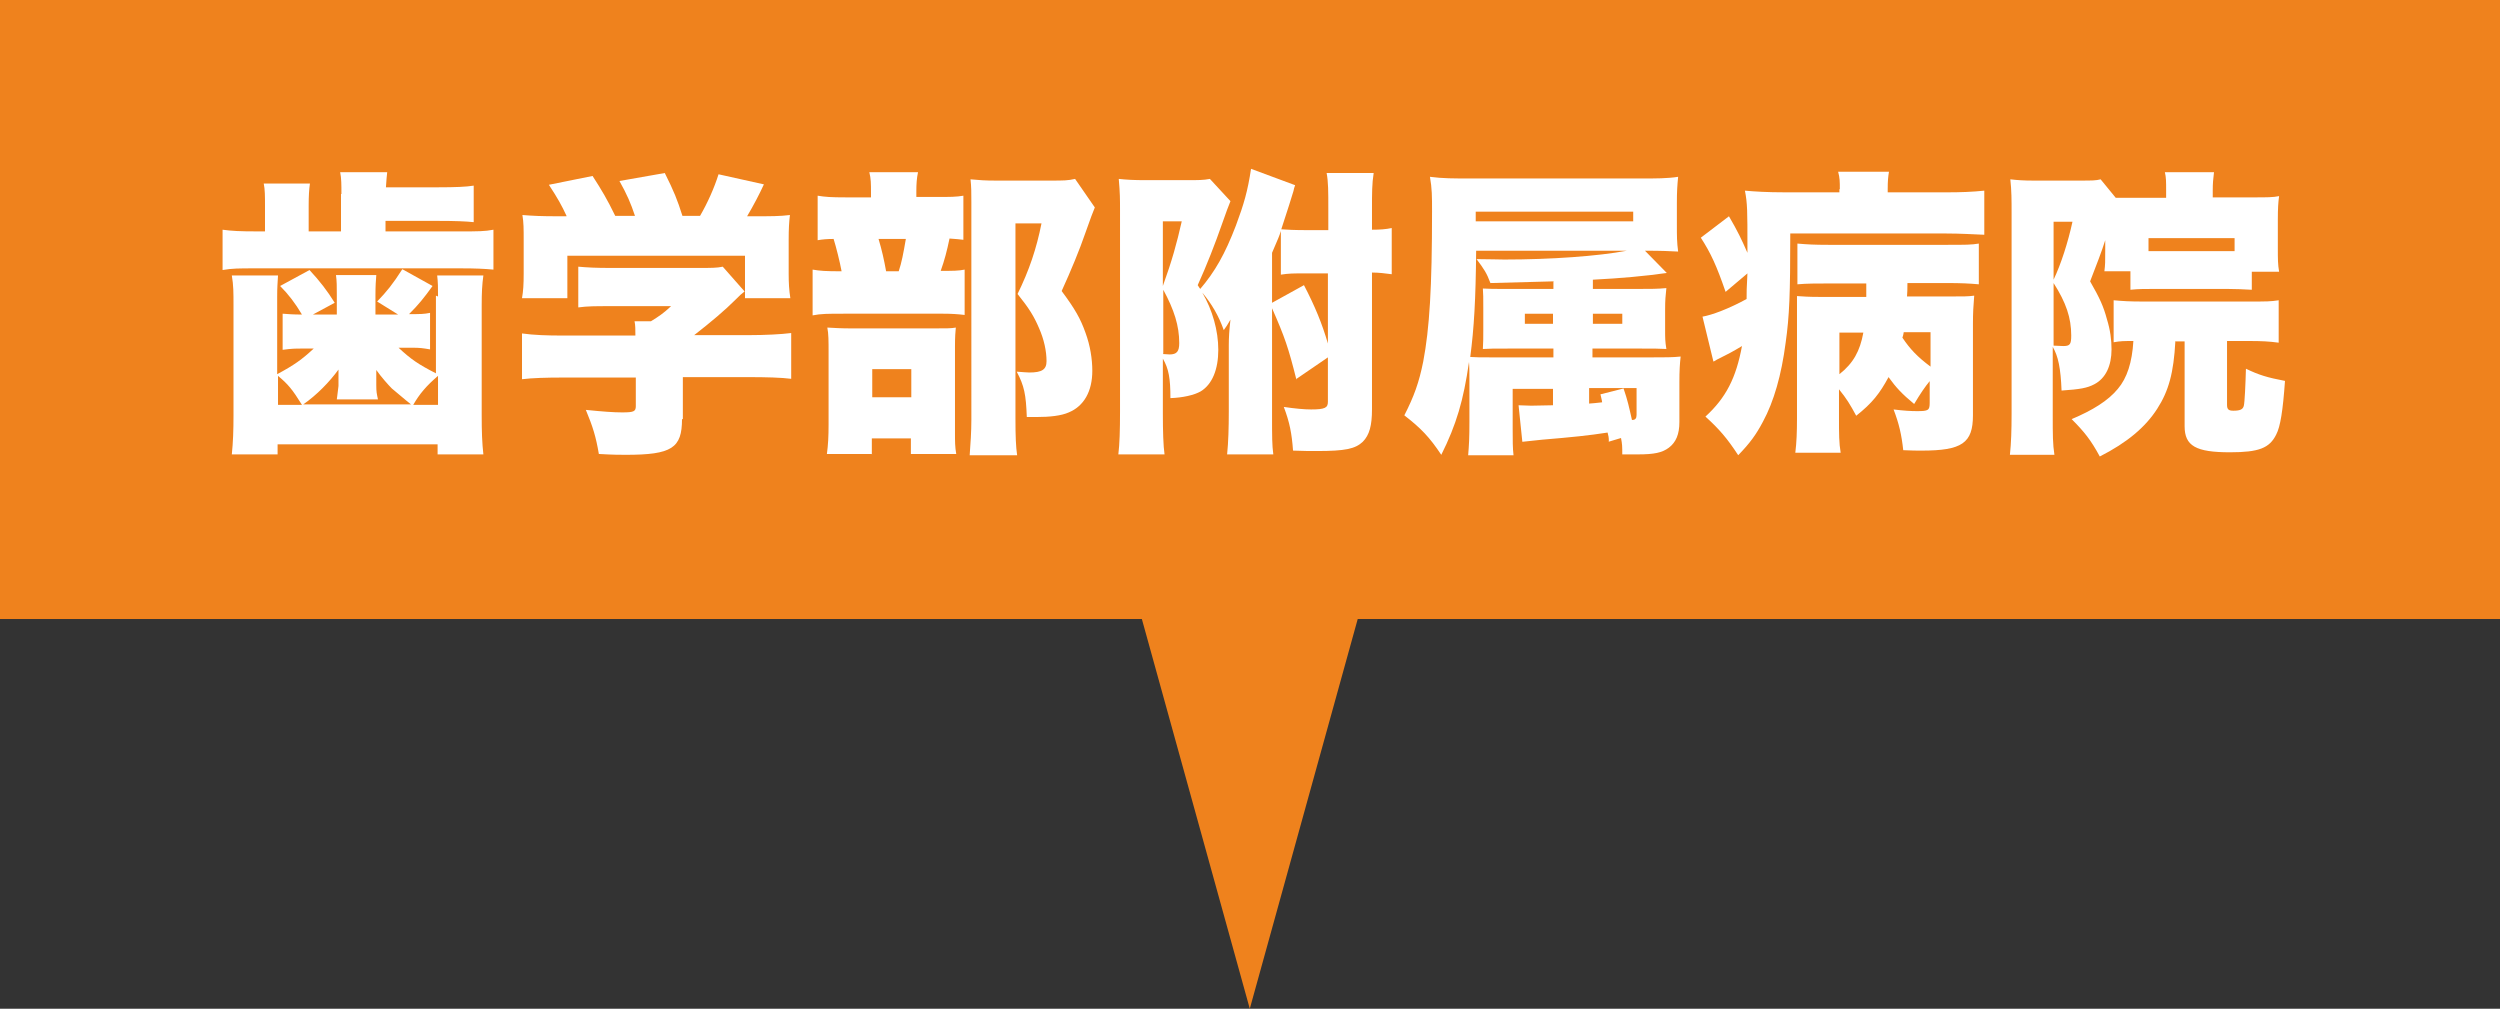 <?xml version="1.0" encoding="UTF-8"?>
<svg id="_レイヤー_1" data-name="レイヤー 1" xmlns="http://www.w3.org/2000/svg" viewBox="0 0 59.53 24.02">
  <rect x="0" y="0" width="59.53" height="24.02" fill="#333333" stroke="none"/>
  <defs>
    <style>
      .cls-1 {
        fill: #fff;
      }

      .cls-2 {
        fill: #ef821d;
      }
    </style>
  </defs>
  <rect class="cls-2" width="59.53" height="14.74"/>
  <polygon class="cls-2" points="29.76 24.02 26.6 12.61 32.92 12.61 29.76 24.02"/>
  <g>
    <path class="cls-1" d="M8.13,4.62c0-.21,0-.38-.03-.52h1.12c-.01,.11-.02,.17-.03,.36h1.26c.37,0,.66-.01,.83-.04v.87c-.19-.02-.45-.03-.83-.03h-1.27v.25h1.81c.38,0,.56,0,.76-.04v.95c-.22-.02-.42-.03-.78-.03H6.07c-.38,0-.54,0-.77,.04v-.96c.22,.03,.41,.04,.82,.04h.19v-.62c0-.21,0-.38-.03-.52h1.1c-.02,.14-.03,.3-.03,.53v.61h.77v-.89Zm2.3,2.44c0-.21,0-.34-.02-.5h1.1c-.03,.22-.04,.4-.04,.72v2.61c0,.39,.01,.66,.04,.93h-1.09v-.24h-3.81v.24h-1.09c.03-.29,.04-.57,.04-.93v-2.61c0-.31,0-.49-.04-.72h1.1c-.01,.17-.02,.28-.02,.5v1.85c.41-.22,.59-.35,.87-.61h-.3c-.13,0-.22,0-.44,.03v-.86c.13,.01,.26,.02,.46,.02-.16-.27-.32-.48-.52-.68l.7-.38c.25,.27,.42,.49,.6,.78l-.52,.28h.57v-.46c0-.21,0-.34-.02-.48h.96c-.01,.12-.02,.26-.02,.48v.46h.54l-.5-.31c.23-.24,.37-.41,.6-.77l.72,.4c-.21,.29-.33,.44-.56,.67,.28,0,.35,0,.5-.03v.87c-.17-.03-.25-.04-.42-.04h-.33c.29,.27,.46,.39,.89,.61v-1.85Zm-3.24,2.58c-.23-.37-.33-.49-.57-.69v.69h.57Zm2.61,0s-.19-.15-.47-.39c-.08-.08-.25-.27-.37-.44v.15s0,.02,0,.14v.07c0,.16,.01,.2,.04,.34h-.98s.02-.14,.04-.32v-.04q0-.1,0-.16c0-.05,0-.09,0-.19-.21,.29-.52,.61-.84,.83h2.58Zm.63-.69c-.28,.24-.44,.43-.59,.69h.59v-.69Z"/>
    <path class="cls-1" d="M13.49,5.14c-.11-.24-.21-.42-.42-.74l1.04-.21c.22,.34,.35,.56,.54,.95h.47c-.1-.3-.19-.51-.37-.83l1.08-.19c.22,.44,.3,.64,.42,1.02h.42c.18-.31,.34-.67,.44-.99l1.08,.24c-.1,.22-.24,.49-.4,.76h.14c.44,0,.64,0,.88-.03-.02,.17-.03,.32-.03,.6v.79c0,.23,.01,.4,.04,.59h-1.08v-1.01h-4.23v1.01h-1.08c.03-.17,.04-.32,.04-.59v-.79c0-.27,0-.42-.03-.6,.25,.02,.44,.03,.87,.03h.18Zm2.75,4.84c0,.69-.24,.85-1.34,.85-.12,0-.31,0-.64-.02-.07-.41-.14-.64-.31-1.05,.39,.04,.66,.06,.86,.06,.28,0,.33-.02,.33-.15v-.68h-1.73c-.4,0-.74,.01-.98,.04v-1.09c.28,.04,.61,.05,.96,.05h1.74c0-.13,0-.25-.02-.34h.39c.18-.11,.3-.19,.48-.36h-1.46c-.34,0-.53,0-.75,.03v-.97c.23,.02,.42,.03,.76,.03h2.12c.28,0,.43,0,.56-.03l.52,.59c-.08,.06-.11,.09-.21,.19-.26,.26-.58,.53-.99,.85h1.31c.38,0,.77-.02,1-.05v1.09c-.23-.03-.6-.04-1.01-.04h-1.57v1Z"/>
    <path class="cls-1" d="M22.32,4.69c.3,0,.45,0,.62-.03v1.05c-.1-.01-.16-.02-.33-.03-.06,.29-.12,.52-.21,.77,.3,0,.42,0,.57-.03v1.08c-.16-.02-.32-.03-.51-.03h-2.37c-.37,0-.54,0-.74,.04v-1.09c.18,.03,.3,.04,.69,.04-.04-.22-.13-.58-.19-.77-.16,0-.26,.01-.38,.03v-1.06c.18,.03,.32,.04,.68,.04h.59v-.13c0-.18,0-.32-.04-.47h1.16c-.03,.14-.04,.28-.04,.45v.14h.49Zm-1.55,6.12h-1.08c.03-.22,.04-.42,.04-.7v-1.74c0-.24,0-.43-.03-.57,.17,.01,.33,.02,.58,.02h1.97c.31,0,.4,0,.51-.02-.01,.11-.02,.21-.02,.46v2.04c0,.22,0,.34,.03,.51h-1.08v-.37h-.93v.38Zm0-1.35h.93v-.67h-.93v.67Zm.63-3c.07-.21,.11-.42,.17-.77h-.65c.08,.27,.13,.49,.18,.77h.3Zm4.67-1.52q-.05,.11-.23,.62c-.13,.38-.34,.89-.56,1.37,.32,.43,.45,.66,.57,1,.11,.3,.16,.62,.16,.9,0,.49-.2,.84-.56,.99-.18,.08-.45,.11-.77,.11-.04,0-.12,0-.23,0-.02-.54-.06-.74-.24-1.08,.16,.01,.23,.02,.3,.02,.3,0,.41-.07,.41-.27,0-.24-.06-.52-.18-.79-.12-.28-.23-.46-.51-.81,.28-.57,.45-1.08,.57-1.68h-.62v4.65c0,.42,.01,.67,.04,.87h-1.13c.02-.27,.04-.56,.04-.84V4.81c0-.22,0-.36-.02-.54,.21,.02,.35,.03,.59,.03h1.32c.3,0,.41,0,.58-.04l.47,.68Z"/>
    <path class="cls-1" d="M30.87,9.04c-.19-.76-.28-1.02-.58-1.7v2.53c0,.54,0,.72,.03,.95h-1.1c.03-.29,.04-.64,.04-1.02v-1.58c0-.17,.01-.36,.04-.61-.08,.14-.1,.17-.16,.25-.12-.34-.29-.63-.51-.89,.24,.41,.38,.9,.38,1.36s-.14,.82-.42,.99c-.16,.09-.43,.15-.72,.16,0-.47-.04-.7-.18-.94v1.32c0,.39,.01,.76,.04,.96h-1.1c.03-.24,.04-.58,.04-1.01V5.01c0-.26,0-.42-.03-.75,.18,.02,.37,.03,.64,.03h.99c.25,0,.39,0,.54-.03l.49,.53q-.06,.14-.2,.54c-.16,.46-.37,1-.58,1.46,.03,.05,.04,.06,.06,.09,.35-.41,.59-.83,.85-1.51,.19-.51,.28-.82,.36-1.35l1.05,.39c-.02,.06-.03,.08-.04,.14-.09,.29-.09,.3-.29,.91,.14,.01,.3,.02,.63,.02h.49v-.52c0-.4,0-.63-.04-.84h1.12c-.04,.26-.04,.46-.04,.87v.48c.19,0,.33-.01,.47-.04v1.1c-.15-.02-.31-.04-.47-.04v3.26c0,.38-.06,.61-.22,.77-.18,.17-.42,.22-1.09,.22-.14,0-.35,0-.57-.01-.03-.41-.08-.67-.22-1.04,.27,.04,.49,.06,.65,.06,.33,0,.4-.04,.4-.18v-1.06l-.76,.52Zm-3.18-2.23c.22-.61,.33-1.01,.45-1.54h-.45v1.54Zm0,1.62q.13,.01,.16,.01c.17,0,.23-.07,.23-.27,0-.41-.12-.79-.38-1.27v1.52Zm3.94-1.92h-.56c-.27,0-.38,0-.57,.03v-1.04c-.04,.13-.06,.17-.21,.52v1.19l.76-.42c.26,.5,.43,.91,.57,1.39v-1.67Z"/>
    <path class="cls-1" d="M38.31,10.51c0-.1-.01-.13-.03-.21-.45,.07-.84,.11-1.56,.17-.18,.02-.39,.04-.47,.05l-.09-.87c.08,0,.21,.01,.3,.01,.06,0,.11,0,.52-.01v-.39h-.96v.96c0,.28,0,.44,.02,.62h-1.08c.02-.24,.03-.41,.03-.79v-.99c0-.17,0-.32-.01-.44-.13,.91-.3,1.49-.66,2.21-.28-.42-.48-.63-.88-.94,.23-.45,.35-.78,.45-1.28,.15-.79,.21-1.76,.21-3.58,0-.35,0-.54-.05-.82,.3,.04,.56,.04,1,.04h4.01c.38,0,.65,0,.9-.04-.02,.21-.03,.34-.03,.63v.5c0,.3,0,.42,.03,.65-.2-.01-.38-.02-.79-.02l.52,.53q-.77,.11-1.76,.16v.22h1.08c.3,0,.46,0,.67-.02-.02,.19-.03,.28-.03,.52v.47c0,.21,0,.27,.03,.46-.22-.01-.26-.01-.61-.01h-1.15v.21h1.4c.33,0,.51,0,.7-.02-.02,.18-.03,.33-.03,.62v.94c0,.29-.08,.48-.25,.61-.16,.12-.35,.16-.74,.16-.08,0-.18,0-.37,0,0-.18,0-.24-.03-.39l-.3,.09Zm-1.33-3.81c-.43,.01-.8,.02-1.49,.04-.09-.24-.15-.33-.33-.57,.33,0,.47,.01,.66,.01,1.11,0,2.23-.08,2.92-.21h-3.59c-.01,1.17-.05,1.84-.14,2.53,.15,.01,.22,.01,.59,.01h1.39v-.21h-1.09c-.33,0-.42,0-.59,.01,.01-.21,.01-.23,.01-.46v-.52c0-.28,0-.29-.01-.46,.16,.01,.24,.01,.68,.01h1v-.19Zm1.91-1.43v-.23h-3.75v.23h3.75Zm-2.58,2.2v.24h.67v-.24h-.67Zm1.53,2.14c.13-.01,.13-.01,.31-.03-.01-.08-.02-.09-.04-.19l.55-.14c.1,.29,.13,.44,.2,.75h.01c.07,0,.1-.04,.1-.12v-.64h-1.13v.36Zm.09-1.9h.7v-.24h-.7v.24Z"/>
    <path class="cls-1" d="M43.81,4.51c0-.19,0-.27-.04-.42h1.21c-.02,.12-.03,.22-.03,.42v.07h1.39c.35,0,.62-.01,.91-.04v1.05c-.25-.01-.58-.03-.91-.03h-3.71c0,1.45-.02,1.96-.11,2.6-.1,.77-.28,1.4-.54,1.88-.17,.32-.31,.51-.59,.8-.26-.4-.45-.62-.78-.92,.49-.45,.73-.92,.87-1.68-.23,.14-.35,.2-.57,.31-.03,.01-.06,.04-.11,.06l-.26-1.07c.23-.04,.63-.19,1.05-.42,0-.17,0-.24,.02-.61l-.52,.44c-.21-.61-.35-.92-.59-1.29l.67-.51c.21,.36,.3,.55,.44,.87v-.15c0-.84,0-1.03-.06-1.33,.22,.02,.52,.04,.97,.04h1.28v-.08Zm2.16,4.54c-.14,.17-.24,.32-.39,.57-.29-.24-.43-.39-.61-.64-.21,.39-.39,.62-.77,.92-.14-.26-.23-.41-.41-.63v.68c0,.37,0,.6,.04,.83h-1.08c.03-.24,.04-.49,.04-.82v-2.52c0-.18,0-.23,0-.39,.14,.01,.28,.02,.52,.02h1.13v-.32h-.9c-.28,0-.51,0-.74,.02v-.97c.23,.02,.4,.03,.74,.03h2.82c.45,0,.58,0,.76-.03v.97c-.23-.02-.42-.03-.77-.03h-.93q0,.2-.01,.32h.96c.4,0,.5,0,.64-.02-.02,.24-.03,.41-.03,.67v2.18c0,.66-.26,.84-1.22,.84-.1,0-.25,0-.44-.01-.04-.37-.1-.63-.23-.97,.24,.03,.41,.04,.56,.04,.27,0,.3-.02,.3-.2v-.56Zm-2.17-.14c.33-.26,.49-.55,.57-.99h-.57v.99Zm1.53-.99s-.01,.07-.03,.12c.18,.27,.36,.46,.67,.69v-.82h-.64Z"/>
    <path class="cls-1" d="M47.86,10.83c.03-.28,.04-.59,.04-.98V5.06c0-.29,0-.52-.03-.79,.17,.02,.32,.03,.53,.03h1.14c.27,0,.37,0,.48-.03l.36,.44h1.2v-.19c0-.19,0-.3-.03-.42h1.17c-.02,.17-.03,.26-.03,.44v.16h1c.28,0,.44,0,.58-.03-.02,.15-.03,.28-.03,.57v.67c0,.26,0,.38,.03,.56h-.65v.43c-.21-.01-.36-.02-.59-.02h-1.71c-.24,0-.4,0-.59,.02v-.44h-.62c.02-.17,.02-.21,.02-.5v-.24c-.08,.26-.21,.59-.36,.98,.23,.4,.32,.6,.4,.9,.08,.26,.11,.49,.11,.72,0,.39-.14,.69-.41,.83-.17,.09-.34,.12-.78,.15-.02-.53-.08-.82-.21-1.04v1.62c0,.48,0,.69,.04,.95h-1.08Zm1.04-4.17c.18-.38,.34-.88,.45-1.38h-.45v1.38Zm0,1.57q.17,.01,.23,.01c.16,0,.19-.04,.19-.25,0-.42-.12-.78-.42-1.25v1.48Zm2.9-.11c-.04,.76-.16,1.19-.43,1.61-.28,.44-.72,.81-1.37,1.14-.21-.39-.37-.59-.67-.89,.5-.21,.87-.44,1.1-.72,.22-.26,.34-.63,.37-1.14-.23,0-.3,0-.47,.03v-1c.22,.02,.39,.03,.69,.03h2.55c.4,0,.5,0,.69-.03v1.01c-.22-.03-.41-.04-.69-.04h-.54v1.52c0,.11,.04,.14,.15,.14,.16,0,.23-.03,.25-.12,.02-.07,.04-.51,.05-.88,.31,.15,.51,.21,.93,.29-.05,.71-.11,1.09-.21,1.28-.16,.32-.41,.42-1.1,.42-.81,0-1.08-.15-1.08-.62v-2.02h-.21Zm1.41-2.45h-2.05v.31h2.05v-.31Z"/>
  </g>
</svg>